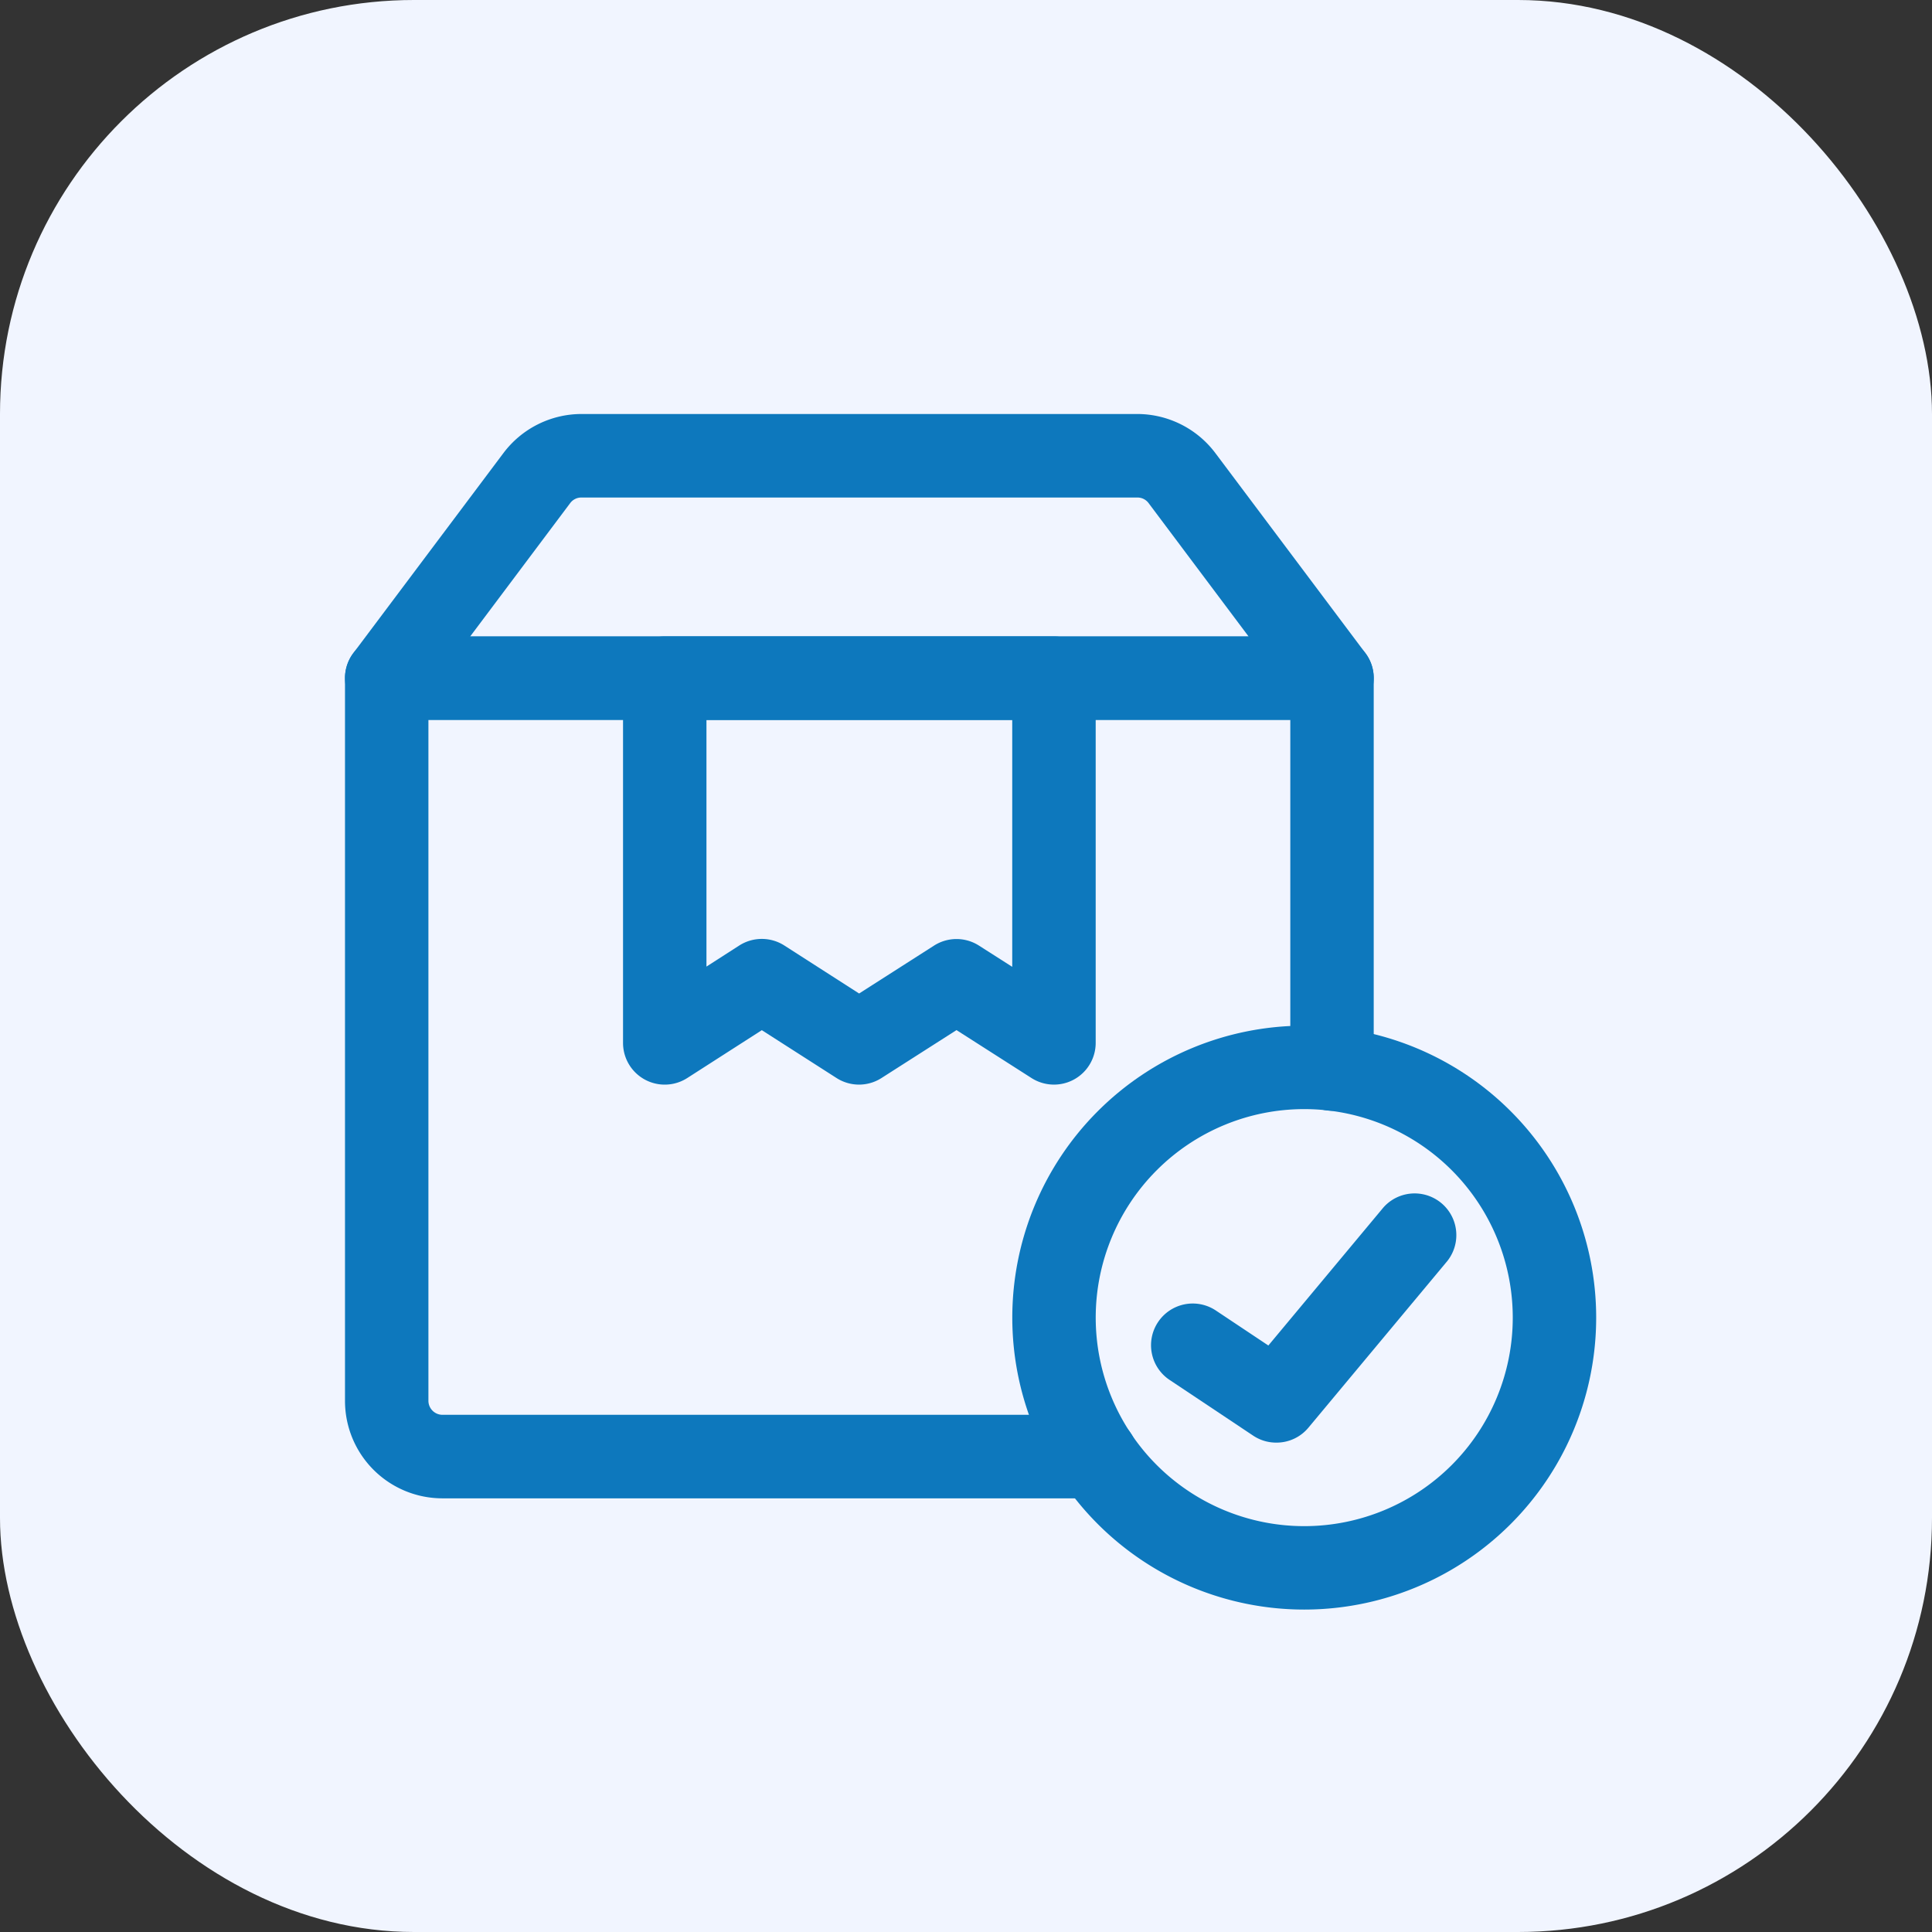 <svg xmlns="http://www.w3.org/2000/svg" width="56" height="56" viewBox="0 0 56 56">
  <rect x="0" y="0" width="56" height="56" fill="#333333" stroke="none"/>
  <g id="Group_76267" data-name="Group 76267" transform="translate(-523 -1951)">
    <rect id="Rectangle_21439" data-name="Rectangle 21439" width="56" height="56" rx="12" transform="translate(523 1951)" fill="#f1f5ff"/>
    <g id="Layer_2" data-name="Layer 2" transform="translate(531.75 1961.75)">
      <path id="Path_86817" data-name="Path 86817" d="M23.025,30.233H4.071A2.824,2.824,0,0,1,1.25,27.412V6.459A1.209,1.209,0,0,1,2.459,5.25h27.4a1.209,1.209,0,0,1,1.209,1.209V17.79a1.209,1.209,0,0,1-2.418,0V7.668H3.668V27.412a.408.408,0,0,0,.4.4H23.025a1.209,1.209,0,1,1,0,2.418Z" transform="translate(0 2.447)" fill="#0d78bd"/>
      <path id="Path_86818" data-name="Path 86818" d="M29.86,10.115H2.459A1.209,1.209,0,0,1,1.492,8.18l4.352-5.8A2.835,2.835,0,0,1,8.1,1.25H24.218a2.836,2.836,0,0,1,2.257,1.129l4.351,5.8a1.208,1.208,0,0,1-.966,1.934ZM4.877,7.7H27.442l-2.9-3.868a.4.4,0,0,0-.323-.161H8.1a.4.4,0,0,0-.322.161Z" transform="translate(0 0)" fill="#0d78bd"/>
      <path id="Path_86819" data-name="Path 86819" d="M13.092,18.241a1.21,1.21,0,0,1-.652-.19l-2.167-1.388L8.112,18.05A1.209,1.209,0,0,1,6.25,17.032V6.459A1.209,1.209,0,0,1,7.459,5.25H18.741A1.209,1.209,0,0,1,19.95,6.459V17.032a1.209,1.209,0,0,1-1.861,1.018l-2.173-1.389-2.174,1.389a1.207,1.207,0,0,1-.651.191Zm-2.82-4.223a1.21,1.21,0,0,1,.652.19L13.093,15.6l2.173-1.389a1.209,1.209,0,0,1,1.3,0l.965.616V7.668H8.668V14.82l.951-.611a1.211,1.211,0,0,1,.653-.191Z" transform="translate(3.059 2.447)" fill="#0d78bd"/>
      <path id="Path_86820" data-name="Path 86820" d="M21.712,29.174a8.462,8.462,0,1,1,8.462-8.462A8.462,8.462,0,0,1,21.712,29.174Zm0-14.506a6.044,6.044,0,1,0,6.044,6.044,6.044,6.044,0,0,0-6.044-6.044Z" transform="translate(7.342 6.73)" fill="#0d78bd"/>
      <path id="Path_86821" data-name="Path 86821" d="M19.377,22.5a1.2,1.2,0,0,1-.671-.2l-2.418-1.612a1.209,1.209,0,1,1,1.341-2.012l1.514,1.009,3.334-4a1.209,1.209,0,0,1,1.857,1.547l-4.03,4.835A1.2,1.2,0,0,1,19.377,22.5Z" transform="translate(8.871 8.565)" fill="#0d78bd"/>
    </g>
  </g>
</svg>
